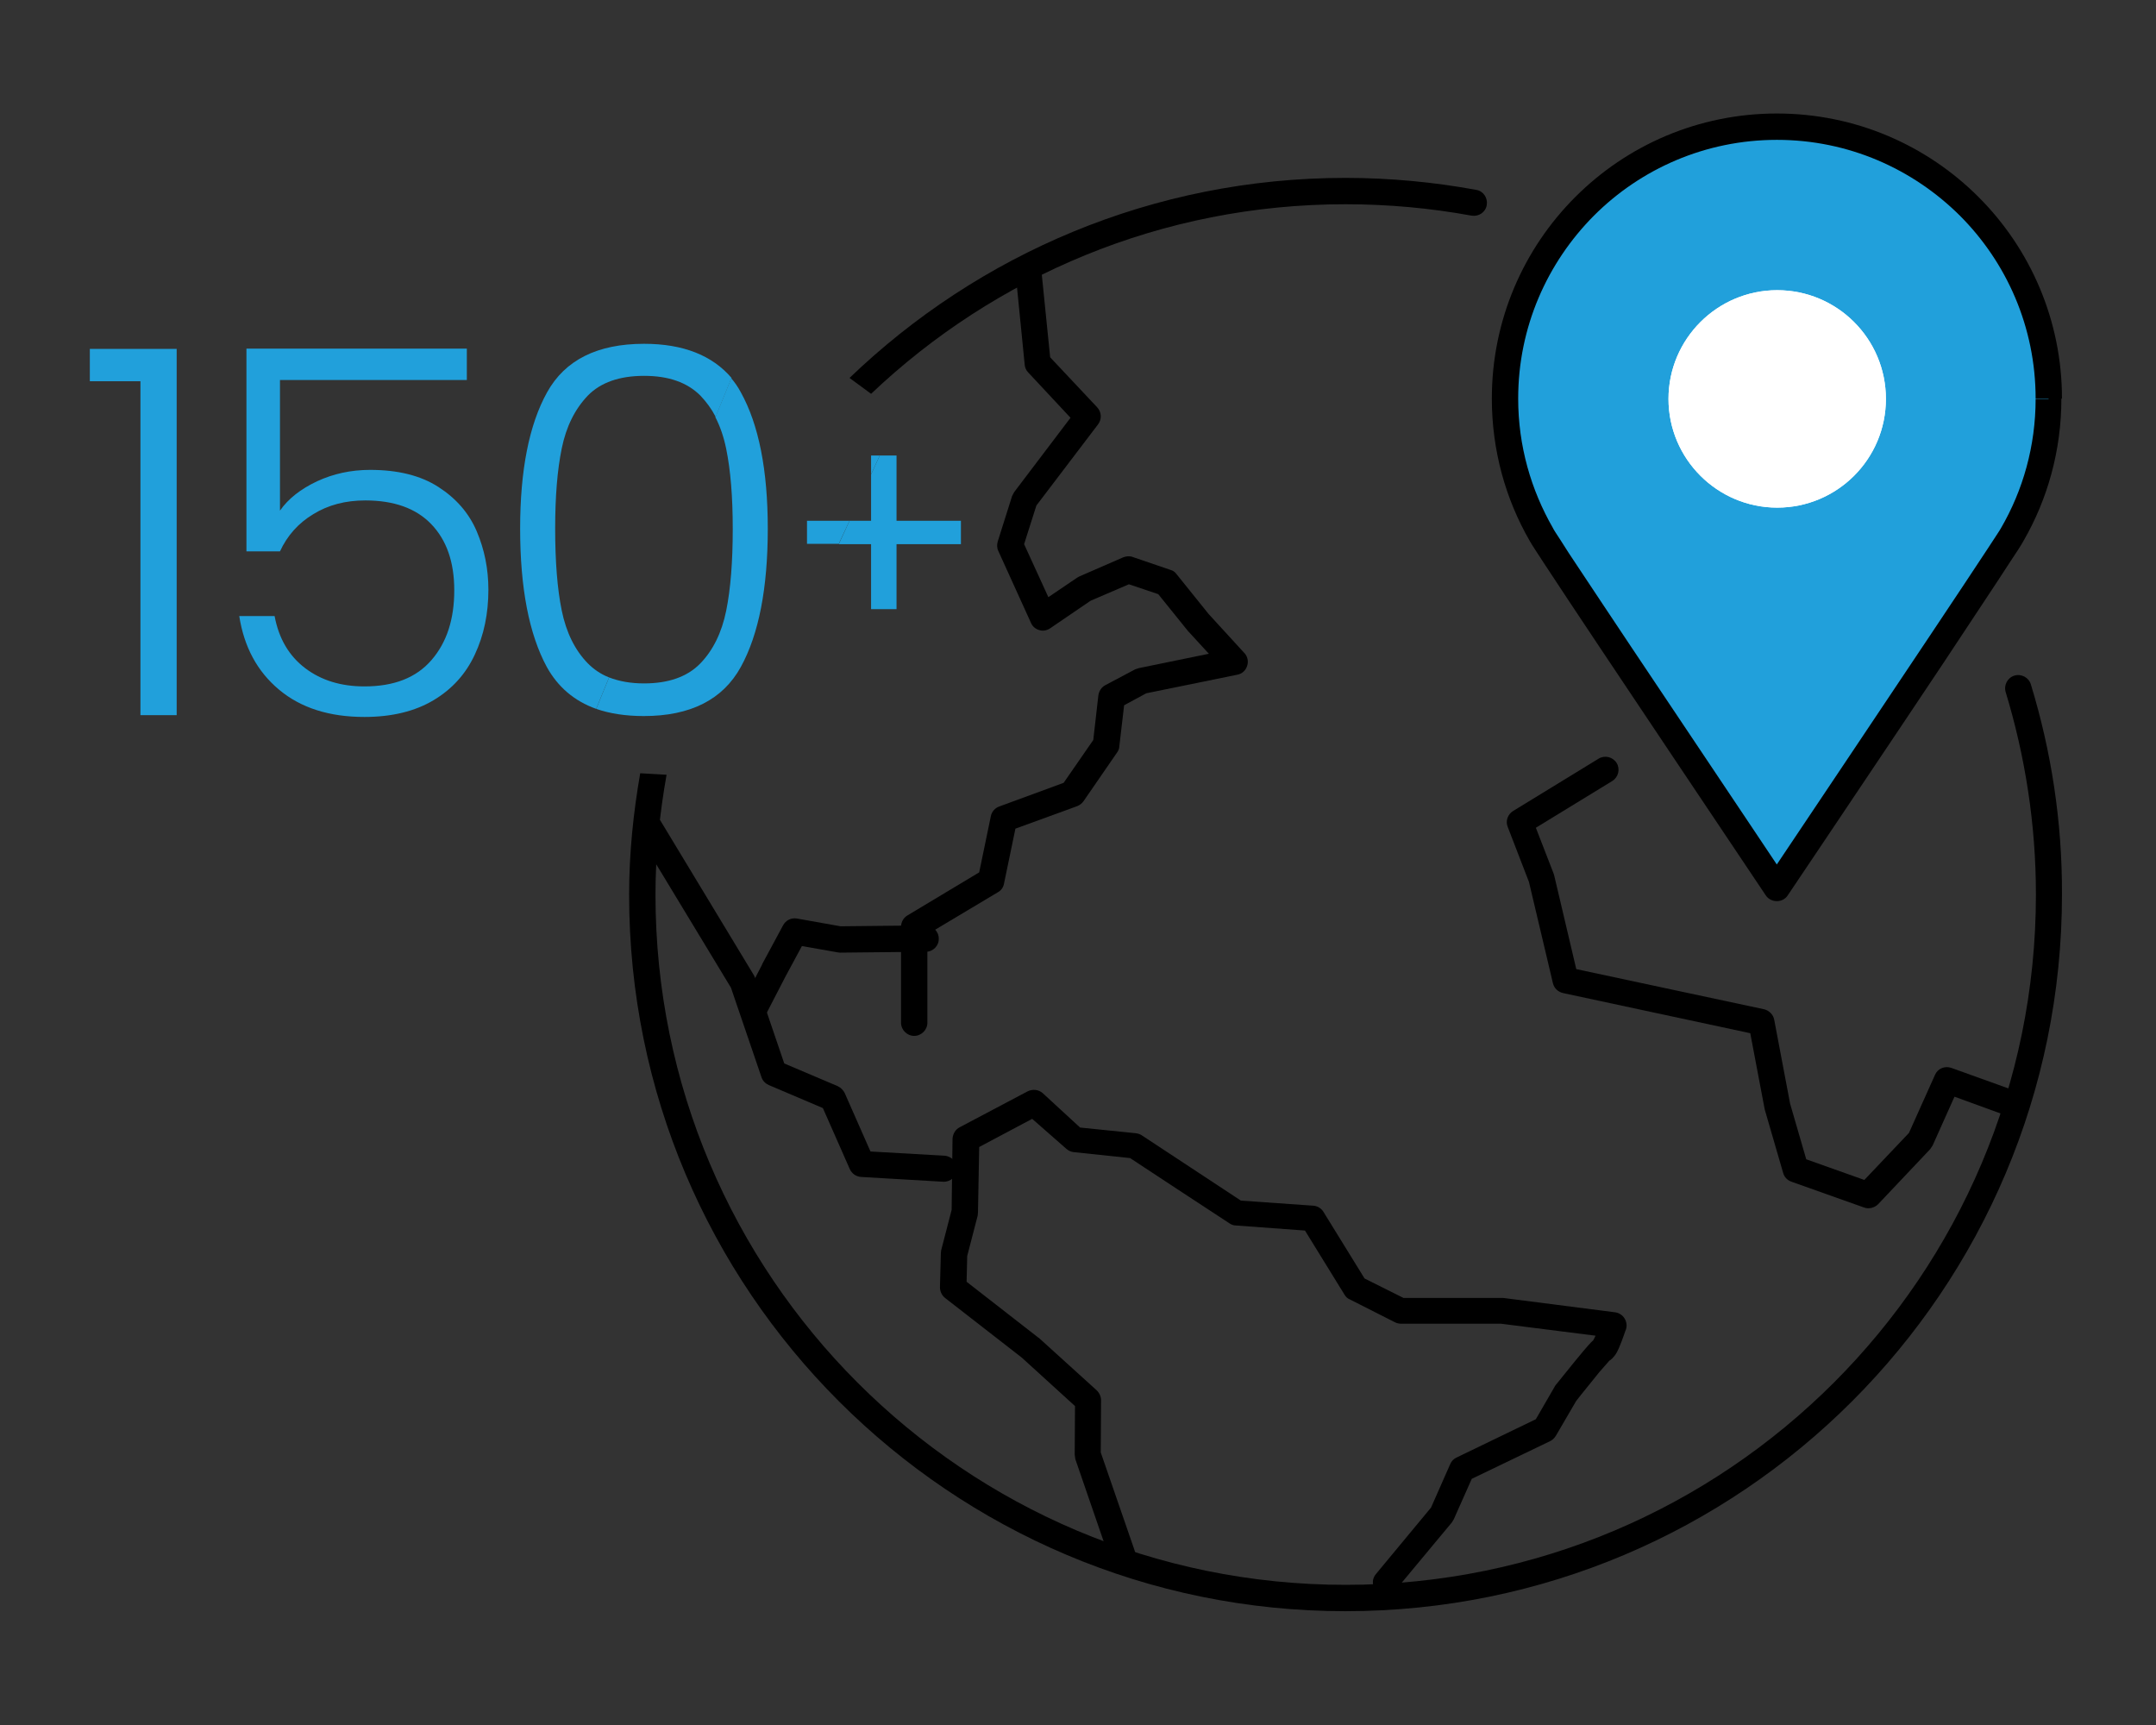 <?xml version="1.0" encoding="utf-8"?>
<!-- Generator: Adobe Illustrator 27.6.1, SVG Export Plug-In . SVG Version: 6.00 Build 0)  -->
<svg version="1.1" id="Layer_1" xmlns="http://www.w3.org/2000/svg" xmlns:xlink="http://www.w3.org/1999/xlink" x="0px" y="0px"
	 viewBox="0 0 720 576" style="enable-background:new 0 0 720 576;" xml:space="preserve">
<rect x="0" y="0" width="720" height="576" fill="#333333" stroke="none"/>
<style type="text/css">
	.st0{fill:#21A0DB;}
	.st1{fill:#FFFFFF;}
</style>
<g>
	<path class="st0" d="M593.5,42.4c-50.1,0-90.8,40.6-90.8,90.8c0,16.5,4.4,32,12.1,45.4c3.8,6.6,78.6,118,78.6,118
		s74.8-111.4,78.6-118c7.7-13.3,12.1-28.9,12.1-45.4C684.2,83,643.6,42.4,593.5,42.4"/>
	<path d="M339.2,91.6l3,30.2c0.1,1,0.5,1.9,1.2,2.6l14.1,15.1l-18.8,24.8l-0.7,1.3l-4.8,15.2c-0.3,1-0.3,2.2,0.2,3.2l10.9,24
		c0.5,1.2,1.6,2.1,2.8,2.4c1.2,0.4,2.6,0.1,3.6-0.6l13.5-9.2l12.8-5.5l9.8,3.3l10,12.4l0.2,0.2l6.7,7.3l-23.4,4.8l-1.2,0.4l-10,5.3
		c-1.3,0.7-2.1,2-2.3,3.4l-1.7,14.9l-9.9,14.3l-21.5,7.9c-1.4,0.5-2.5,1.7-2.8,3.2l-3.9,18.8l-24,14.4c-1.3,0.8-2.1,2.2-2.1,3.8v32
		c0,2.4,2,4.4,4.4,4.4c2.4,0,4.4-2,4.4-4.4v-29.5l23.6-14.1c1.1-0.6,1.8-1.7,2-2.9l3.8-18.3l20.6-7.5c0.8-0.3,1.6-0.9,2.1-1.6
		l11.3-16.4c0.4-0.6,0.7-1.3,0.7-2l1.6-13.7l7.4-4l30.4-6.2c1.6-0.3,2.8-1.4,3.3-3c0.5-1.5,0.1-3.2-1-4.3L403.6,205l-10.7-13.3
		c-0.5-0.7-1.2-1.2-2-1.4l-12.6-4.3c-1-0.4-2.2-0.3-3.2,0.1l-14.7,6.4l-0.7,0.4l-9.6,6.5l-8.1-17.7l4.1-12.9l20.6-27.1
		c1.3-1.7,1.2-4.1-0.3-5.7l-15.7-16.7l-2.9-28.7c-0.2-2.4-2.4-4.2-4.8-3.9C340.7,87,338.9,89.1,339.2,91.6"/>
	<path d="M315.4,385.9l-24.7-1.4l-8.6-19.5c-0.5-1-1.3-1.8-2.3-2.3l-17.9-7.6l-9.7-28.5l-0.4-0.9l-31.2-51.6c-1.3-2.1-4-2.7-6-1.5
		c-2.1,1.3-2.7,4-1.5,6l31,51.2l10.2,29.9c0.4,1.2,1.3,2.1,2.4,2.6l18.1,7.7l9,20.4c0.7,1.5,2.1,2.5,3.8,2.6l27.4,1.6
		c2.4,0.1,4.5-1.7,4.6-4.2C319.7,388.2,317.9,386.1,315.4,385.9"/>
	<path d="M256.1,338.1l6.2-12l5.5-10.2l11.9,2.1l0.8,0.1l28.7-0.3c2.4,0,4.4-2,4.3-4.4c0-2.4-2-4.4-4.5-4.4l-28.3,0.3l-14.6-2.6
		c-1.9-0.3-3.7,0.6-4.6,2.3l-7,13l0,0.1l-6.2,12c-1.1,2.2-0.3,4.8,1.9,5.9C252.4,341.1,255,340.2,256.1,338.1"/>
	<path d="M466.1,530.9l18.8-22.6l0.6-1l6-13.5l26.2-12.6c0.8-0.4,1.4-1,1.9-1.8l7-12l-3.8-2.2l3.5,2.7c0,0,2.7-3.5,5.6-7
		c1.4-1.8,2.9-3.6,4.1-4.9c0.6-0.7,1.1-1.2,1.4-1.6l0.3-0.3l-0.7-0.8l0.6,0.8l0.1,0l-0.7-0.8l0.6,0.8l-2.1-2.7l1.5,3.1l0.6-0.3
		l-2.1-2.7l1.5,3.1c1.4-0.7,1.7-1.4,2.2-1.9c0.7-0.9,1.1-1.8,1.5-2.7c1.2-2.8,2.2-6,2.3-6.1c0.4-1.2,0.2-2.6-0.5-3.7
		c-0.7-1.1-1.8-1.8-3.1-2l-37.4-4.8l-0.6,0h-32.7l-13-6.5l-13.7-22.2c-0.7-1.2-2-2-3.4-2.1l-24.2-1.7l-16.7-11h0l-16.4-10.8
		c-0.6-0.4-1.3-0.6-2-0.7l-18.6-1.9L348.2,365c-1.4-1.2-3.3-1.4-5-0.6l-22.7,12c-1.4,0.7-2.3,2.2-2.4,3.8l-0.3,23.8l-3.5,13.5
		l-0.1,1l-0.3,11.3c0,1.4,0.6,2.7,1.7,3.6l25.6,19.9l17.8,16.2l-0.1,16.2l0.2,1.5l11.5,33.4c0.8,2.3,3.3,3.5,5.6,2.7
		c2.3-0.8,3.5-3.3,2.7-5.6l-11.3-32.7l0.1-17.4c0-1.2-0.5-2.4-1.4-3.3L347,446.8l-0.3-0.2l-23.9-18.6l0.2-8.6l3.5-13.5l0.1-1.1
		L327,383l17.7-9.4l11.4,10c0.7,0.6,1.5,1,2.4,1.1l18.9,2l15.5,10.2l0,0l17.7,11.6c0.6,0.4,1.3,0.7,2.1,0.7l23.1,1.7l13.2,21.4
		c0.4,0.7,1,1.3,1.8,1.6l15,7.6c0.6,0.3,1.3,0.5,2,0.5h33.4l37.1,4.7l0.6-4.4l-4.2-1.3c0,0-0.1,0.4-0.4,1.1c-0.3,1-0.9,2.5-1.4,3.8
		l-0.7,1.4l-0.1,0.1l1,0.7l-0.8-0.8l-0.1,0.1l1,0.7l-0.8-0.8l2.4,2.3l-1.5-3l-0.9,0.7l2.4,2.3l-1.5-3c-0.9,0.5-1,0.7-1.3,1
		c-1,0.9-1.9,2-3.2,3.5c-3.8,4.5-9.2,11.4-9.3,11.4l-0.3,0.5l-6.3,10.9l-26.5,12.8c-0.9,0.4-1.7,1.2-2.1,2.2l-6.4,14.5l-18.4,22.2
		c-1.6,1.9-1.3,4.6,0.6,6.2C461.7,533,464.5,532.8,466.1,530.9"/>
	<path d="M673.1,364.3l-21.4-7.7c-2.2-0.8-4.6,0.2-5.5,2.3l-8.7,19.4L622.6,394l-19.4-6.9l-5.4-18.6l-5.3-28
		c-0.3-1.7-1.7-3.1-3.4-3.5l-62.7-13.4l-7.4-31.4l-0.2-0.6l-5.9-15.2l25.5-15.6c2.1-1.3,2.7-4,1.5-6c-1.3-2.1-4-2.7-6-1.5
		l-28.6,17.5c-1.8,1.1-2.6,3.4-1.8,5.3l7.1,18.4l8,33.8c0.4,1.7,1.7,2.9,3.4,3.3l62.5,13.4l4.8,25.3l0.1,0.4l6.1,21
		c0.4,1.4,1.4,2.4,2.8,2.9l24.2,8.6c1.6,0.6,3.5,0.1,4.7-1.1l17.4-18.4l0.8-1.2l7.3-16.3l17.6,6.4c2.3,0.8,4.8-0.4,5.6-2.6
		C676.6,367.7,675.4,365.2,673.1,364.3"/>
	<path d="M684.2,133.2h-4.4c0,15.7-4.2,30.5-11.6,43.2c-0.3,0.6-2,3.1-4.4,6.8c-8.4,12.8-27,40.6-43.4,65.1
		c-8.2,12.3-15.9,23.7-21.5,32.1c-5.6,8.4-9.2,13.7-9.2,13.7l3.7,2.4l3.6-2.4c0,0-4.7-7-11.7-17.5c-10.6-15.8-26.6-39.7-40.3-60.2
		c-6.9-10.3-13.1-19.7-17.9-26.9c-2.4-3.6-4.4-6.6-5.8-8.9c-1.5-2.3-2.5-3.8-2.7-4.3c-7.3-12.7-11.6-27.4-11.6-43.2
		c0-23.9,9.7-45.4,25.3-61.1c15.6-15.6,37.2-25.3,61.1-25.3c23.9,0,45.4,9.7,61.1,25.3c15.6,15.6,25.3,37.2,25.3,61.1H684.2h4.4
		c0-52.6-42.6-95.2-95.2-95.2c-52.6,0-95.2,42.6-95.2,95.2c0,17.3,4.6,33.6,12.7,47.6c0.6,1.1,2.2,3.5,4.6,7.2
		c16.9,25.8,74.2,111,74.2,111.1c0.8,1.2,2.2,1.9,3.7,1.9s2.8-0.7,3.6-1.9c0,0,18.7-27.8,37.9-56.5c9.6-14.3,19.3-28.9,26.8-40.3
		c3.8-5.7,7-10.6,9.4-14.3c2.5-3.7,4-6.1,4.6-7.2c8.1-14,12.7-30.3,12.7-47.6H684.2L684.2,133.2z"/>
	<path class="st1" d="M629.8,133.2c0,20.1-16.3,36.3-36.3,36.3c-20,0-36.3-16.3-36.3-36.3c0-20,16.3-36.3,36.3-36.3
		C613.5,96.9,629.8,113.1,629.8,133.2"/>
	<path class="st1" d="M629.8,133.2c0,20.1-16.3,36.3-36.3,36.3c-20,0-36.3-16.3-36.3-36.3c0-20,16.3-36.3,36.3-36.3
		C613.5,96.9,629.8,113.1,629.8,133.2"/>
	<path d="M290.9,131.5c41.3-39.2,97-63.3,158.4-63.3c14.4,0,28.4,1.3,42.1,3.8c2.4,0.4,4.7-1.1,5.1-3.5c0.4-2.4-1.1-4.7-3.5-5.1
		c-14.2-2.6-28.8-4-43.7-4c-64.3,0-122.6,25.5-165.6,66.8L290.9,131.5L290.9,131.5z"/>
	<path d="M678.2,228.5c-0.7-2.3-3.2-3.6-5.5-2.9c-2.3,0.7-3.6,3.2-2.9,5.5c6.5,21.4,10.1,44.1,10.1,67.6c0,63.7-25.8,121.3-67.5,163
		c-41.7,41.7-99.3,67.5-163,67.5c-63.7,0-121.3-25.8-163-67.5c-41.7-41.7-67.5-99.3-67.5-163c0-13.7,1.4-27,3.7-40l-8.8-0.5
		c-2.3,13.2-3.7,26.7-3.7,40.5C210,430.8,317.2,538,449.3,538c132.2,0,239.3-107.2,239.3-239.3C688.7,274.3,685,250.7,678.2,228.5
		L678.2,228.5z"/>
	<polygon class="st0" points="59,116.5 30,116.5 30,127.3 46.9,127.3 46.9,238.8 59,238.8 59,116.5 	"/>
	<path class="st0" d="M155.8,116.4H82.3v67.7h11.2c2.4-5.2,6.1-9.4,11.1-12.4c5-3.1,10.8-4.6,17.4-4.6c9.5,0,16.9,2.6,22,7.9
		c5.1,5.3,7.7,12.6,7.7,22.1c0,9.7-2.5,17.4-7.6,23.3c-5.1,5.9-12.5,8.8-22.4,8.8c-7.8,0-14.4-2-19.8-6.1
		c-5.4-4.1-8.8-9.9-10.2-17.4H79.9c1.6,10.3,6,18.5,13.3,24.6c7.3,6.1,16.8,9.1,28.5,9.1c9.2,0,16.9-1.9,23.1-5.6
		c6.2-3.7,10.8-8.8,13.8-15.3c3-6.4,4.5-13.6,4.5-21.6c0-6.9-1.3-13.4-3.9-19.5c-2.6-6.1-6.9-11-12.8-14.8
		c-5.9-3.8-13.5-5.7-22.8-5.7c-6.4,0-12.3,1.3-17.7,3.8c-5.5,2.6-9.6,5.8-12.4,9.8v-43.6h62.4V116.4L155.8,116.4z"/>
	<path class="st0" d="M215.1,114.8c-15.6,0-26.4,5.4-32.4,16.2c-6,10.8-9,26-9,45.5c0,19.9,3,35.3,8.9,46.2
		c3.7,6.7,9.2,11.4,16.5,14l4.3-10.5c-2.8-1.1-5.1-2.7-7.1-4.7c-4.3-4.4-7.2-10.3-8.7-17.6c-1.5-7.3-2.2-16.5-2.2-27.4
		c0-10.6,0.7-19.5,2.2-26.8c1.5-7.3,4.4-13.1,8.7-17.6c4.3-4.4,10.6-6.6,18.8-6.6c8.2,0,14.4,2.2,18.8,6.6c2,2.1,3.7,4.4,5.1,7.1
		l5.3-13C237.9,118.7,228.2,114.8,215.1,114.8"/>
	<path class="st0" d="M244.2,126.3l-5.3,13c1.6,3.1,2.8,6.6,3.6,10.5c1.5,7.3,2.2,16.2,2.2,26.8c0,10.9-0.7,20-2.2,27.4
		c-1.5,7.3-4.4,13.2-8.7,17.6c-4.3,4.4-10.6,6.6-18.7,6.6c-4.5,0-8.3-0.7-11.7-2l-4.3,10.5c4.6,1.6,9.9,2.4,15.9,2.4
		c15.6,0,26.4-5.5,32.4-16.4c6-10.9,9-26.3,9-46.2c0-19.5-3-34.7-9-45.5C246.5,129.3,245.4,127.7,244.2,126.3"/>
	<polygon class="st0" points="299.4,152.1 293.8,152.1 290.9,158.4 290.9,173.9 283.7,173.9 280.1,181.7 290.9,181.7 290.9,203.4 
		299.4,203.4 299.4,181.7 320.9,181.7 320.9,173.9 299.4,173.9 299.4,152.1 	"/>
	<path class="st0" d="M293.8,152.1h-2.9v6.3L293.8,152.1L293.8,152.1z M283.7,173.9h-14.2v7.7h10.6L283.7,173.9L283.7,173.9z"/>
</g>
</svg>
